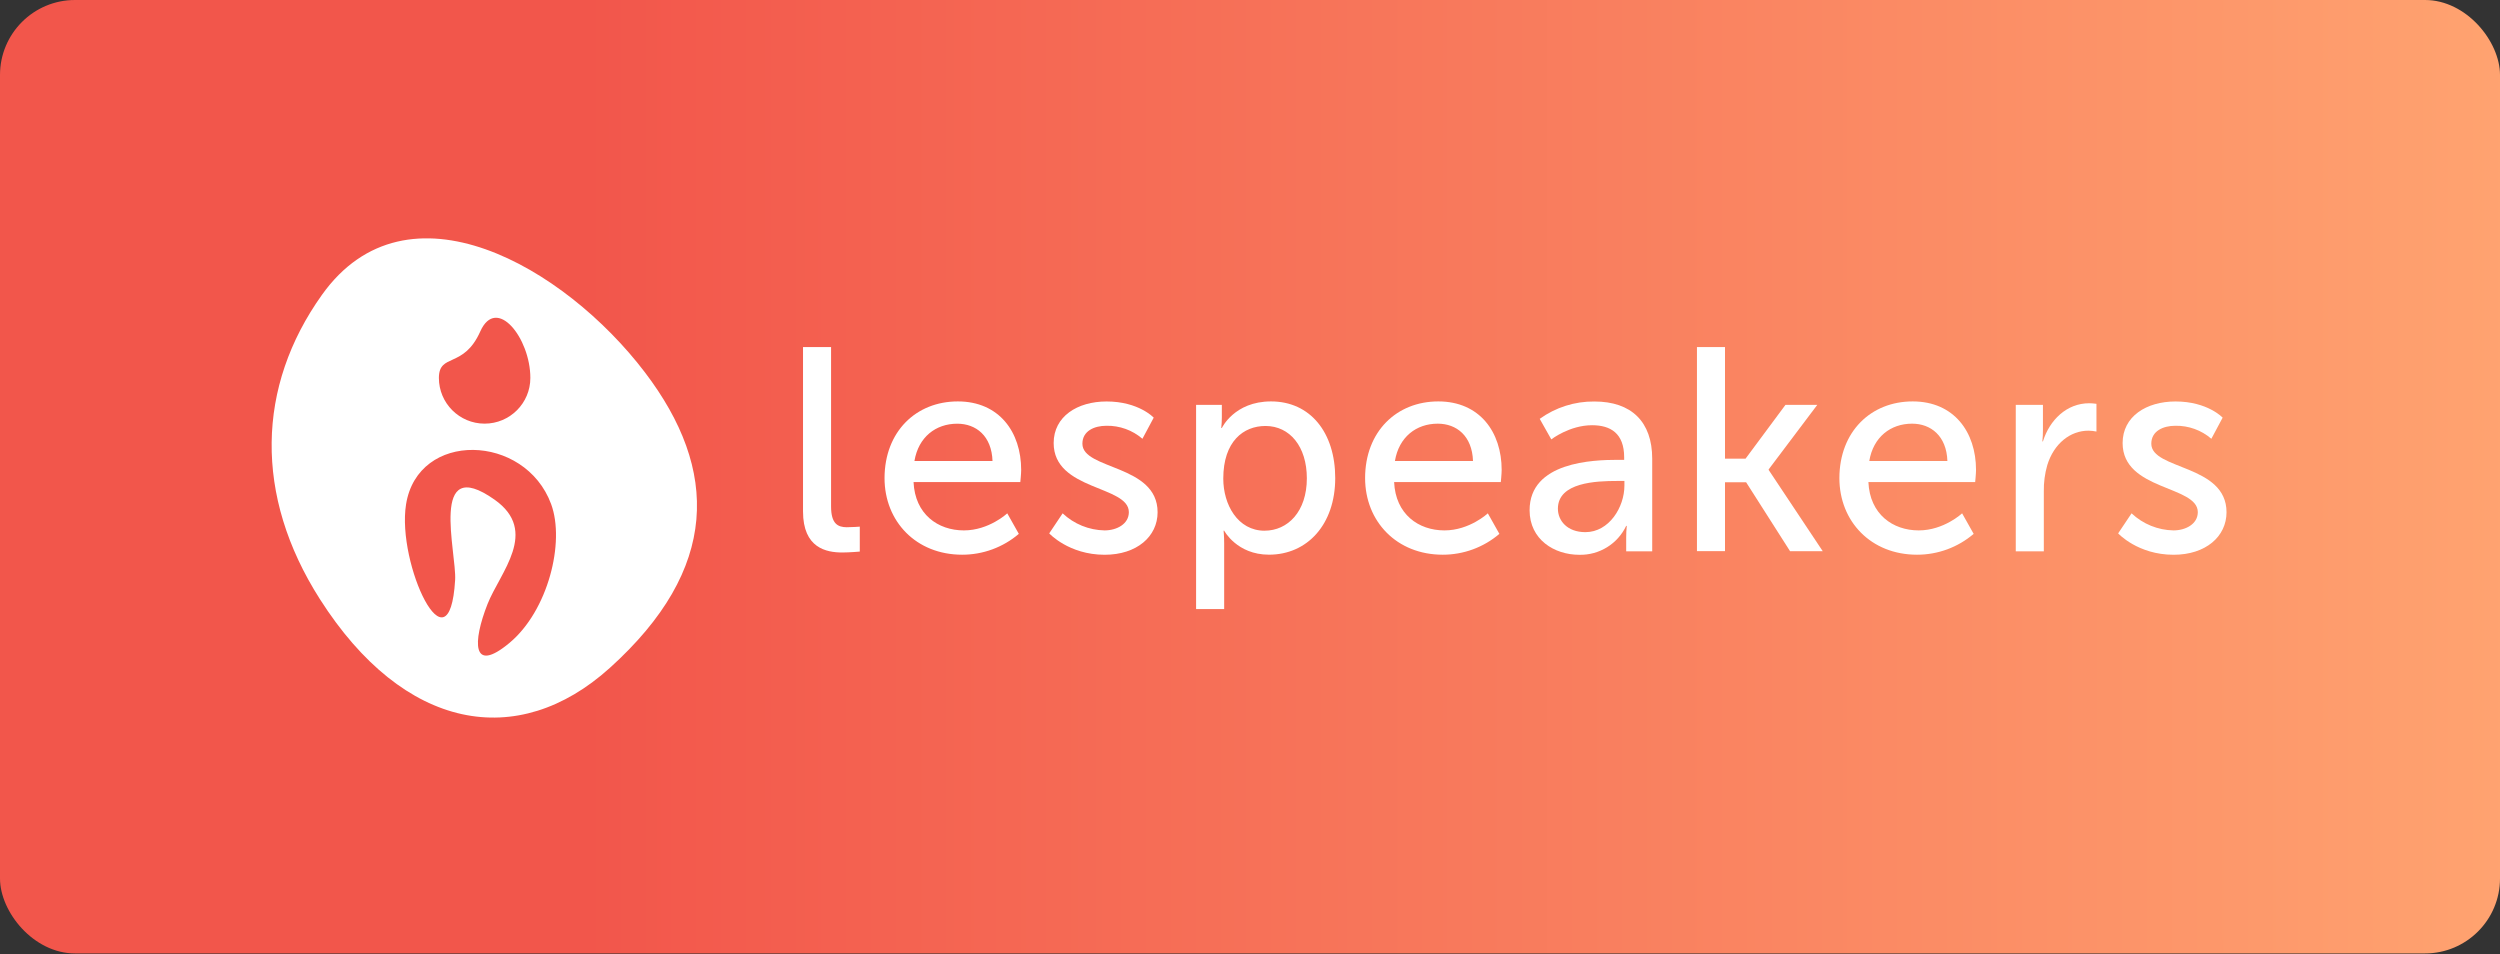 <?xml version="1.0" encoding="UTF-8"?>
<svg width="1200px" height="458px" viewBox="0 0 1200 458" version="1.1" xmlns="http://www.w3.org/2000/svg" xmlns:xlink="http://www.w3.org/1999/xlink">
    <rect x="0" y="0" width="1200" height="458" fill="#333333" stroke="none"/>
    <!-- Generator: Sketch 52.2 (67145) - http://www.bohemiancoding.com/sketch -->
    <title>Group</title>
    <desc>Created with Sketch.</desc>
    <defs>
        <linearGradient x1="100%" y1="50%" x2="23.543%" y2="50%" id="linearGradient-1">
            <stop stop-color="#FFA370" offset="0%"></stop>
            <stop stop-color="#F2564B" offset="100%"></stop>
        </linearGradient>
    </defs>
    <g id="Page-1" stroke="none" stroke-width="1" fill="none" fill-rule="evenodd">
        <g id="Group">
            <rect id="Rectangle" fill="url(#linearGradient-1)" x="0" y="0" width="1200" height="457.65" rx="36"></rect>
            <g id="logo-primary" transform="translate(130.377, 113.082)" fill="#FFFFFF">
                <path d="M179.149,65.601 C140.674,15.047 65.082,-28.989 24.133,28.483 C-7.157,72.386 -8.554,124.736 23.149,174.466 C63.525,237.831 118.137,247.384 162.306,207.539 C214.989,160.044 214.869,112.51 179.149,65.601 Z M100.137,46.044 C107.933,28.563 124.191,49.224 124.191,68.315 C124.191,80.438 114.363,90.266 102.239,90.266 C90.116,90.266 80.288,80.438 80.288,68.315 C80.328,56.208 92.115,64.031 100.137,46.044 Z M114.186,195.499 C95.947,210.705 96.532,194.9 103.636,176.874 C109.663,161.627 128.568,141.965 107.002,126.745 C75.339,104.395 88.869,152.235 88.084,165.326 C85.344,211.344 59.987,157.596 64.523,129.047 C70.177,93.432 121.663,94.936 134.169,128.9 C140.927,147.22 132.652,180.106 114.186,195.499 Z" id="Shape"></path>
                <path d="M255.073,53.508 L268.537,53.508 L268.537,130.004 C268.537,138.466 271.863,139.929 276.027,139.996 C278.687,139.996 282.319,139.703 282.319,139.703 L282.319,151.676 C282.319,151.676 277.41,152.115 273.951,152.115 C266.315,152.115 255.073,150.04 255.073,132.399 L255.073,53.508 Z" id="Path"></path>
                <path d="M329.375,79.596 C349.224,79.596 359.787,94.31 359.787,112.497 C359.787,114.306 359.375,118.324 359.375,118.324 L308.129,118.324 C308.82,133.729 319.796,141.512 332.288,141.512 C344.368,141.512 353.109,133.317 353.109,133.317 L358.656,143.175 C351.071,149.648 341.422,153.197 331.45,153.18 C309.379,153.18 294.2,137.215 294.2,116.395 C294.253,94.031 309.379,79.596 329.375,79.596 Z M346.031,108.2 C345.619,96.133 338.115,90.293 329.095,90.293 C318.825,90.293 310.47,96.678 308.554,108.2 L346.031,108.2 Z" id="Shape"></path>
                <path d="M379.69,133.317 C385.146,138.457 392.323,141.379 399.818,141.512 C405.645,141.512 411.472,138.452 411.472,132.758 C411.472,119.854 375.379,122.488 375.379,99.579 C375.379,86.807 386.767,79.623 400.789,79.623 C416.195,79.623 423.406,87.392 423.406,87.392 L417.991,97.53 C413.193,93.389 407.033,91.167 400.696,91.29 C394.869,91.29 389.175,93.792 389.175,99.898 C389.175,112.523 425.268,109.756 425.268,132.798 C425.268,144.452 415.264,153.206 399.858,153.206 C382.643,153.206 373.251,142.936 373.251,142.936 L379.69,133.317 Z" id="Path"></path>
                <path d="M443.747,81.259 L456.106,81.259 L456.106,87.233 C456.103,88.948 456.01,90.662 455.827,92.368 L456.106,92.368 C456.106,92.368 462.08,79.596 479.707,79.596 C498.585,79.596 510.532,94.59 510.532,116.381 C510.532,138.732 497.069,153.166 478.736,153.166 C463.33,153.166 457.224,141.645 457.224,141.645 L456.945,141.645 C456.945,141.645 457.224,144.146 457.224,147.752 L457.224,179.255 L443.747,179.255 L443.747,81.259 Z M476.647,141.645 C487.756,141.645 496.909,132.479 496.909,116.514 C496.909,101.242 488.714,91.384 477.06,91.384 C466.51,91.384 456.798,98.741 456.798,116.661 C456.798,129.153 463.743,141.659 476.647,141.659 L476.647,141.645 Z" id="Shape"></path>
                <path d="M560.009,79.596 C579.858,79.596 590.421,94.31 590.421,112.497 C590.421,114.306 590.009,118.324 590.009,118.324 L538.803,118.324 C539.494,133.729 550.47,141.512 562.962,141.512 C575.042,141.512 583.783,133.317 583.783,133.317 L589.33,143.175 C581.745,149.648 572.096,153.197 562.124,153.18 C540.053,153.18 524.874,137.215 524.874,116.395 C524.887,94.031 540.013,79.596 560.009,79.596 Z M576.665,108.186 C576.253,96.12 568.749,90.279 559.729,90.279 C549.459,90.279 541.104,96.665 539.188,108.186 L576.665,108.186 Z" id="Shape"></path>
                <path d="M646.137,107.641 L649.224,107.641 L649.224,106.43 C649.224,94.909 642.692,91.024 633.818,91.024 C622.989,91.024 614.248,97.823 614.248,97.823 L608.687,87.965 C616.32,82.46 625.513,79.542 634.922,79.636 C652.696,79.636 662.687,89.348 662.687,107.122 L662.687,151.543 L650.195,151.543 L650.195,144.891 C650.191,143.034 650.284,141.178 650.475,139.33 L650.195,139.33 C646.09,147.99 637.28,153.43 627.698,153.22 C615.632,153.22 603.831,145.863 603.831,131.84 C603.805,108.612 634.337,107.641 646.137,107.641 Z M630.599,142.35 C641.987,142.35 649.344,130.377 649.344,120 L649.344,117.778 L645.871,117.778 C635.734,117.778 617.415,118.47 617.415,131.082 C617.401,136.789 621.845,142.35 630.599,142.35 Z" id="Shape"></path>
                <polygon id="Path" points="684.16 53.508 697.623 53.508 697.623 107.082 707.481 107.082 726.639 81.259 741.911 81.259 718.59 112.217 718.59 112.497 744.545 151.503 728.86 151.503 707.761 118.404 697.623 118.404 697.623 151.45 684.16 151.45"></polygon>
                <path d="M787.703,79.596 C807.552,79.596 818.115,94.31 818.115,112.497 C818.115,114.306 817.703,118.324 817.703,118.324 L766.457,118.324 C767.149,133.729 778.124,141.512 790.616,141.512 C802.696,141.512 811.437,133.317 811.437,133.317 L816.984,143.175 C809.399,149.648 799.75,153.197 789.778,153.18 C767.707,153.18 752.528,137.215 752.528,116.395 C752.581,94.031 767.707,79.596 787.703,79.596 Z M804.373,108.186 C803.96,96.12 796.39,90.279 787.424,90.279 C777.153,90.279 768.798,96.665 766.882,108.186 L804.373,108.186 Z" id="Shape"></path>
                <path d="M837.193,81.259 L850.231,81.259 L850.231,93.472 C850.233,95.25 850.14,97.026 849.951,98.794 L850.231,98.794 C853.424,88.523 861.619,80.475 872.448,80.475 C873.611,80.483 874.771,80.577 875.92,80.754 L875.92,94.058 C874.642,93.79 873.341,93.651 872.035,93.645 C863.428,93.645 855.525,99.752 852.319,110.169 C851.139,114.275 850.578,118.535 850.656,122.807 L850.656,151.543 L837.193,151.543 L837.193,81.259 Z" id="Path"></path>
                <path d="M892.776,133.317 C898.233,138.457 905.409,141.379 912.905,141.512 C918.732,141.512 924.572,138.452 924.572,132.758 C924.572,119.854 888.479,122.488 888.479,99.579 C888.479,86.807 899.867,79.623 913.876,79.623 C929.282,79.623 936.492,87.392 936.492,87.392 L931.078,97.53 C926.279,93.39 920.12,91.168 913.783,91.29 C907.956,91.29 902.248,93.792 902.248,99.898 C902.248,112.523 938.355,109.756 938.355,132.798 C938.355,144.452 928.35,153.206 912.945,153.206 C895.729,153.206 886.337,142.936 886.337,142.936 L892.776,133.317 Z" id="Path"></path>
            </g>
        </g>
    </g>
</svg>